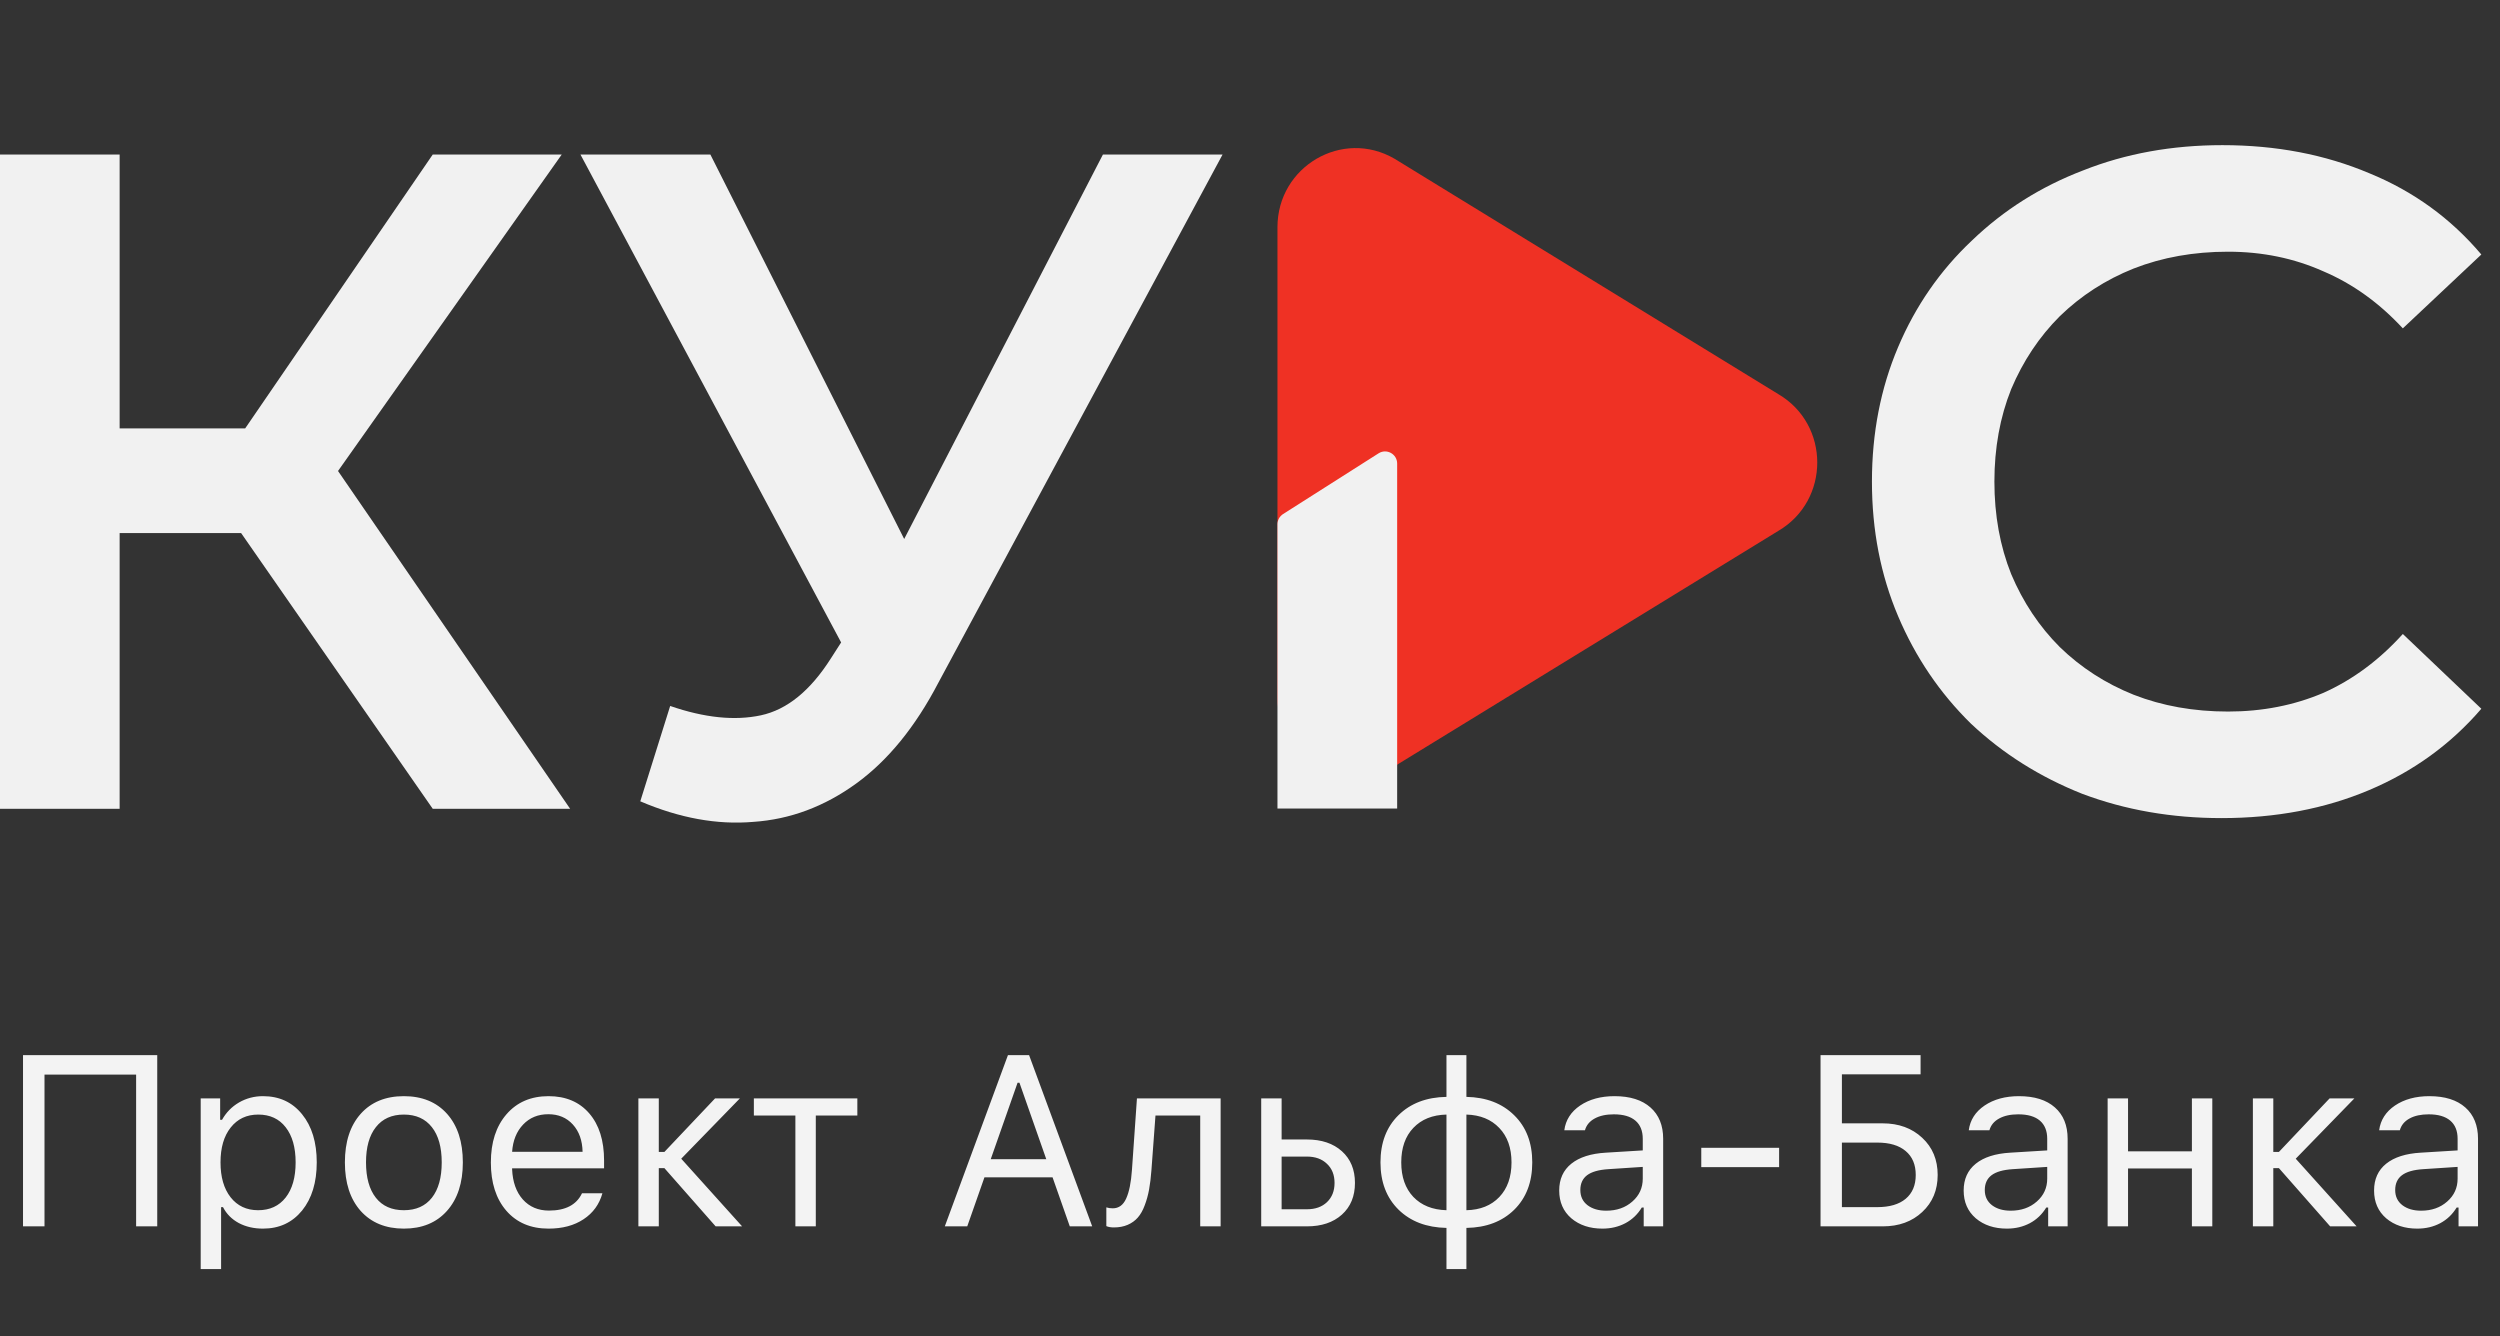 <?xml version="1.0" encoding="UTF-8"?> <svg xmlns="http://www.w3.org/2000/svg" width="116" height="62" viewBox="0 0 116 62" fill="none"><rect x="0" y="0" width="116" height="62" fill="#333333" stroke="none"/><g clip-path="url(#clip0_145_705)"><path d="M31.096 32.757C32.687 33.306 34.089 33.451 35.303 33.191C36.517 32.931 37.602 32.049 38.556 30.545L40.03 28.247L40.594 27.64L51.176 7.17H56.727L43.543 31.673C42.473 33.726 41.201 35.287 39.727 36.356C38.252 37.426 36.662 38.019 34.956 38.135C33.279 38.279 31.53 37.961 29.709 37.181L31.096 32.757ZM40.464 32.497L26.933 7.17H32.961L43.543 28.16L40.464 32.497Z" fill="#F1F1F1"></path><path d="M20.079 37.528L9.801 22.739L14.355 19.92L26.454 37.528H20.079ZM0 37.528V7.17H5.551V37.528H0ZM3.86 24.734V19.877H14.095V24.734H3.86ZM14.875 22.999L9.714 22.305L20.079 7.17H26.064L14.875 22.999Z" fill="#F1F1F1"></path><path d="M103.078 37.96C100.765 37.96 98.611 37.584 96.616 36.833C94.65 36.052 92.93 34.968 91.455 33.58C90.01 32.163 88.882 30.501 88.073 28.593C87.263 26.685 86.858 24.603 86.858 22.348C86.858 20.093 87.263 18.011 88.073 16.103C88.882 14.195 90.024 12.547 91.499 11.159C92.973 9.742 94.694 8.658 96.66 7.906C98.626 7.126 100.78 6.735 103.121 6.735C105.608 6.735 107.877 7.169 109.93 8.036C111.983 8.875 113.718 10.133 115.134 11.809L111.491 15.236C110.393 14.05 109.164 13.168 107.805 12.59C106.446 11.983 104.972 11.679 103.382 11.679C101.791 11.679 100.331 11.94 99.001 12.46C97.7 12.98 96.558 13.718 95.575 14.672C94.621 15.626 93.87 16.753 93.32 18.054C92.8 19.355 92.54 20.787 92.54 22.348C92.54 23.909 92.8 25.34 93.32 26.641C93.87 27.942 94.621 29.07 95.575 30.024C96.558 30.978 97.7 31.715 99.001 32.236C100.331 32.756 101.791 33.016 103.382 33.016C104.972 33.016 106.446 32.727 107.805 32.149C109.164 31.542 110.393 30.631 111.491 29.417L115.134 32.886C113.718 34.534 111.983 35.792 109.93 36.659C107.877 37.527 105.593 37.96 103.078 37.96Z" fill="#F1F1F1"></path><path d="M82.509 18.285C84.925 19.696 84.925 23.225 82.509 24.636L64.71 35.553C62.294 36.965 59.274 35.2 59.274 32.377L59.274 10.544C59.274 7.721 62.294 5.956 64.71 7.368L82.509 18.285Z" fill="#EF3124"></path><path d="M59.274 24.325C59.274 24.133 59.373 23.955 59.535 23.852L63.965 21.035C64.339 20.797 64.828 21.066 64.828 21.508V37.515H59.274L59.274 24.325Z" fill="#F1F1F1"></path></g><path d="M7.296 56.903H6.316V49.86H2.065V56.903H1.068V48.957H7.296V56.903ZM12.203 50.862C12.959 50.862 13.563 51.141 14.015 51.7C14.47 52.258 14.697 53.003 14.697 53.935C14.697 54.864 14.47 55.609 14.015 56.171C13.559 56.729 12.956 57.008 12.203 57.008C11.781 57.008 11.406 56.922 11.079 56.749C10.753 56.573 10.509 56.327 10.347 56.011H10.259V58.886H9.312V50.967H10.215V51.958H10.303C10.494 51.617 10.757 51.349 11.091 51.154C11.428 50.96 11.799 50.862 12.203 50.862ZM11.977 56.154C12.521 56.154 12.946 55.958 13.255 55.565C13.563 55.172 13.717 54.629 13.717 53.935C13.717 53.241 13.563 52.698 13.255 52.305C12.95 51.912 12.526 51.716 11.983 51.716C11.447 51.716 11.021 51.916 10.705 52.316C10.389 52.713 10.232 53.252 10.232 53.935C10.232 54.614 10.387 55.154 10.7 55.554C11.015 55.954 11.441 56.154 11.977 56.154ZM20.738 56.187C20.25 56.734 19.584 57.008 18.739 57.008C17.895 57.008 17.227 56.734 16.735 56.187C16.247 55.637 16.003 54.886 16.003 53.935C16.003 52.981 16.247 52.23 16.735 51.683C17.223 51.136 17.891 50.862 18.739 50.862C19.587 50.862 20.256 51.136 20.744 51.683C21.232 52.23 21.476 52.981 21.476 53.935C21.476 54.886 21.23 55.637 20.738 56.187ZM17.44 55.576C17.744 55.962 18.178 56.154 18.739 56.154C19.301 56.154 19.734 55.962 20.039 55.576C20.344 55.187 20.496 54.64 20.496 53.935C20.496 53.23 20.344 52.685 20.039 52.3C19.734 51.911 19.301 51.716 18.739 51.716C18.178 51.716 17.744 51.911 17.44 52.3C17.135 52.685 16.983 53.23 16.983 53.935C16.983 54.64 17.135 55.187 17.44 55.576ZM25.441 51.7C24.968 51.7 24.578 51.859 24.274 52.178C23.969 52.498 23.798 52.92 23.762 53.445H27.032C27.021 52.92 26.871 52.498 26.581 52.178C26.291 51.859 25.911 51.7 25.441 51.7ZM27.005 55.367H27.952C27.809 55.881 27.517 56.283 27.077 56.573C26.64 56.863 26.098 57.008 25.452 57.008C24.63 57.008 23.978 56.733 23.497 56.182C23.016 55.628 22.776 54.88 22.776 53.941C22.776 53.005 23.018 52.258 23.503 51.7C23.987 51.141 24.637 50.862 25.452 50.862C26.252 50.862 26.882 51.129 27.341 51.661C27.8 52.193 28.029 52.922 28.029 53.847V54.211H23.762V54.255C23.787 54.842 23.952 55.308 24.257 55.653C24.566 55.998 24.971 56.171 25.474 56.171C26.241 56.171 26.752 55.903 27.005 55.367ZM30.827 54.2H30.568V56.903H29.621V50.967H30.568V53.451H30.827L33.178 50.967H34.329L31.609 53.764L34.434 56.903H33.206L30.827 54.2ZM39.781 50.967V51.76H37.853V56.903H36.906V51.76H34.979V50.967H39.781ZM49.638 56.903L48.839 54.629H45.678L44.88 56.903H43.839L46.769 48.957H47.749L50.678 56.903H49.638ZM47.215 50.24L45.97 53.786H48.547L47.303 50.24H47.215ZM53.426 54.299C53.401 54.64 53.364 54.941 53.316 55.202C53.268 55.462 53.2 55.706 53.112 55.934C53.028 56.162 52.922 56.349 52.793 56.496C52.668 56.639 52.512 56.751 52.325 56.832C52.138 56.913 51.923 56.953 51.681 56.953C51.545 56.953 51.429 56.933 51.334 56.892V56.022C51.422 56.052 51.521 56.066 51.631 56.066C51.91 56.066 52.117 55.916 52.253 55.615C52.393 55.31 52.483 54.864 52.523 54.277L52.754 50.967H56.637V56.903H55.69V51.76H53.614L53.426 54.299ZM60.64 53.665H59.467V56.11H60.64C61.029 56.11 61.339 56 61.571 55.78C61.806 55.556 61.923 55.259 61.923 54.888C61.923 54.517 61.806 54.221 61.571 54.001C61.339 53.777 61.029 53.665 60.64 53.665ZM58.52 56.903V50.967H59.467V52.872H60.64C61.319 52.872 61.861 53.054 62.265 53.418C62.668 53.781 62.87 54.271 62.87 54.888C62.87 55.505 62.668 55.995 62.265 56.358C61.861 56.722 61.319 56.903 60.64 56.903H58.52ZM67.116 56.154V51.716C66.47 51.731 65.958 51.936 65.58 52.333C65.205 52.725 65.018 53.26 65.018 53.935C65.018 54.607 65.205 55.141 65.58 55.538C65.958 55.931 66.47 56.136 67.116 56.154ZM70.134 53.935C70.134 53.263 69.945 52.731 69.567 52.338C69.192 51.942 68.684 51.734 68.041 51.716V56.154C68.684 56.14 69.192 55.936 69.567 55.543C69.945 55.147 70.134 54.611 70.134 53.935ZM67.116 56.975C66.191 56.957 65.449 56.674 64.891 56.127C64.333 55.576 64.054 54.846 64.054 53.935C64.054 53.021 64.333 52.291 64.891 51.743C65.449 51.193 66.191 50.91 67.116 50.895V48.957H68.041V50.895C68.963 50.914 69.702 51.198 70.26 51.749C70.818 52.296 71.097 53.025 71.097 53.935C71.097 54.849 70.818 55.582 70.26 56.132C69.702 56.679 68.963 56.96 68.041 56.975V58.886H67.116V56.975ZM74.528 56.176C75.016 56.176 75.42 56.035 75.74 55.752C76.063 55.47 76.224 55.115 76.224 54.69V54.144L74.627 54.249C74.179 54.278 73.851 54.372 73.641 54.53C73.432 54.688 73.328 54.917 73.328 55.218C73.328 55.516 73.439 55.751 73.663 55.923C73.887 56.092 74.176 56.176 74.528 56.176ZM74.352 57.008C73.768 57.008 73.287 56.848 72.909 56.529C72.535 56.206 72.347 55.776 72.347 55.24C72.347 54.712 72.535 54.297 72.909 53.996C73.284 53.695 73.818 53.524 74.511 53.484L76.224 53.379V52.839C76.224 52.472 76.11 52.191 75.883 51.997C75.655 51.802 75.321 51.705 74.88 51.705C74.524 51.705 74.229 51.769 73.994 51.898C73.759 52.026 73.608 52.208 73.542 52.443H72.584C72.647 51.969 72.891 51.587 73.317 51.297C73.746 51.008 74.278 50.862 74.913 50.862C75.633 50.862 76.189 51.037 76.582 51.386C76.975 51.734 77.171 52.219 77.171 52.839V56.903H76.268V56.028H76.18C75.989 56.343 75.736 56.586 75.42 56.755C75.104 56.923 74.748 57.008 74.352 57.008ZM82.551 54.156H78.939V53.258H82.551V54.156ZM89.908 54.519C89.908 55.22 89.67 55.793 89.192 56.237C88.719 56.681 88.109 56.903 87.364 56.903H84.473V48.957H89.115V49.849H85.464V52.123H87.353C88.102 52.123 88.715 52.347 89.192 52.795C89.67 53.239 89.908 53.814 89.908 54.519ZM85.464 56.011H87.105C87.674 56.011 88.113 55.883 88.421 55.626C88.734 55.365 88.89 54.996 88.89 54.519C88.89 54.038 88.734 53.667 88.421 53.407C88.113 53.146 87.674 53.016 87.105 53.016H85.464V56.011ZM93.295 56.176C93.783 56.176 94.187 56.035 94.507 55.752C94.829 55.47 94.991 55.115 94.991 54.69V54.144L93.394 54.249C92.946 54.278 92.618 54.372 92.408 54.53C92.199 54.688 92.094 54.917 92.094 55.218C92.094 55.516 92.207 55.751 92.43 55.923C92.654 56.092 92.942 56.176 93.295 56.176ZM93.119 57.008C92.535 57.008 92.054 56.848 91.676 56.529C91.302 56.206 91.114 55.776 91.114 55.24C91.114 54.712 91.302 54.297 91.676 53.996C92.05 53.695 92.585 53.524 93.278 53.484L94.991 53.379V52.839C94.991 52.472 94.877 52.191 94.65 51.997C94.422 51.802 94.088 51.705 93.647 51.705C93.291 51.705 92.996 51.769 92.761 51.898C92.526 52.026 92.375 52.208 92.309 52.443H91.351C91.413 51.969 91.658 51.587 92.084 51.297C92.513 51.008 93.045 50.862 93.68 50.862C94.4 50.862 94.956 51.037 95.349 51.386C95.742 51.734 95.938 52.219 95.938 52.839V56.903H95.035V56.028H94.947C94.756 56.343 94.503 56.586 94.187 56.755C93.871 56.923 93.515 57.008 93.119 57.008ZM101.704 56.903V54.216H98.741V56.903H97.794V50.967H98.741V53.423H101.704V50.967H102.651V56.903H101.704ZM105.74 54.2H105.481V56.903H104.534V50.967H105.481V53.451H105.74L108.092 50.967H109.242L106.522 53.764L109.347 56.903H108.119L105.74 54.2ZM112.337 56.176C112.826 56.176 113.229 56.035 113.549 55.752C113.872 55.47 114.033 55.115 114.033 54.69V54.144L112.436 54.249C111.988 54.278 111.66 54.372 111.451 54.53C111.241 54.688 111.137 54.917 111.137 55.218C111.137 55.516 111.249 55.751 111.473 55.923C111.697 56.092 111.985 56.176 112.337 56.176ZM112.161 57.008C111.577 57.008 111.096 56.848 110.718 56.529C110.344 56.206 110.157 55.776 110.157 55.24C110.157 54.712 110.344 54.297 110.718 53.996C111.093 53.695 111.627 53.524 112.321 53.484L114.033 53.379V52.839C114.033 52.472 113.92 52.191 113.692 51.997C113.464 51.802 113.13 51.705 112.69 51.705C112.334 51.705 112.038 51.769 111.803 51.898C111.568 52.026 111.418 52.208 111.352 52.443H110.393C110.456 51.969 110.7 51.587 111.126 51.297C111.555 51.008 112.088 50.862 112.723 50.862C113.442 50.862 113.998 51.037 114.391 51.386C114.784 51.734 114.98 52.219 114.98 52.839V56.903H114.077V56.028H113.989C113.798 56.343 113.545 56.586 113.229 56.755C112.914 56.923 112.558 57.008 112.161 57.008Z" fill="white" fill-opacity="0.94"></path><defs><clipPath id="clip0_145_705"><rect width="115.626" height="44.903" fill="white"></rect></clipPath></defs></svg> 